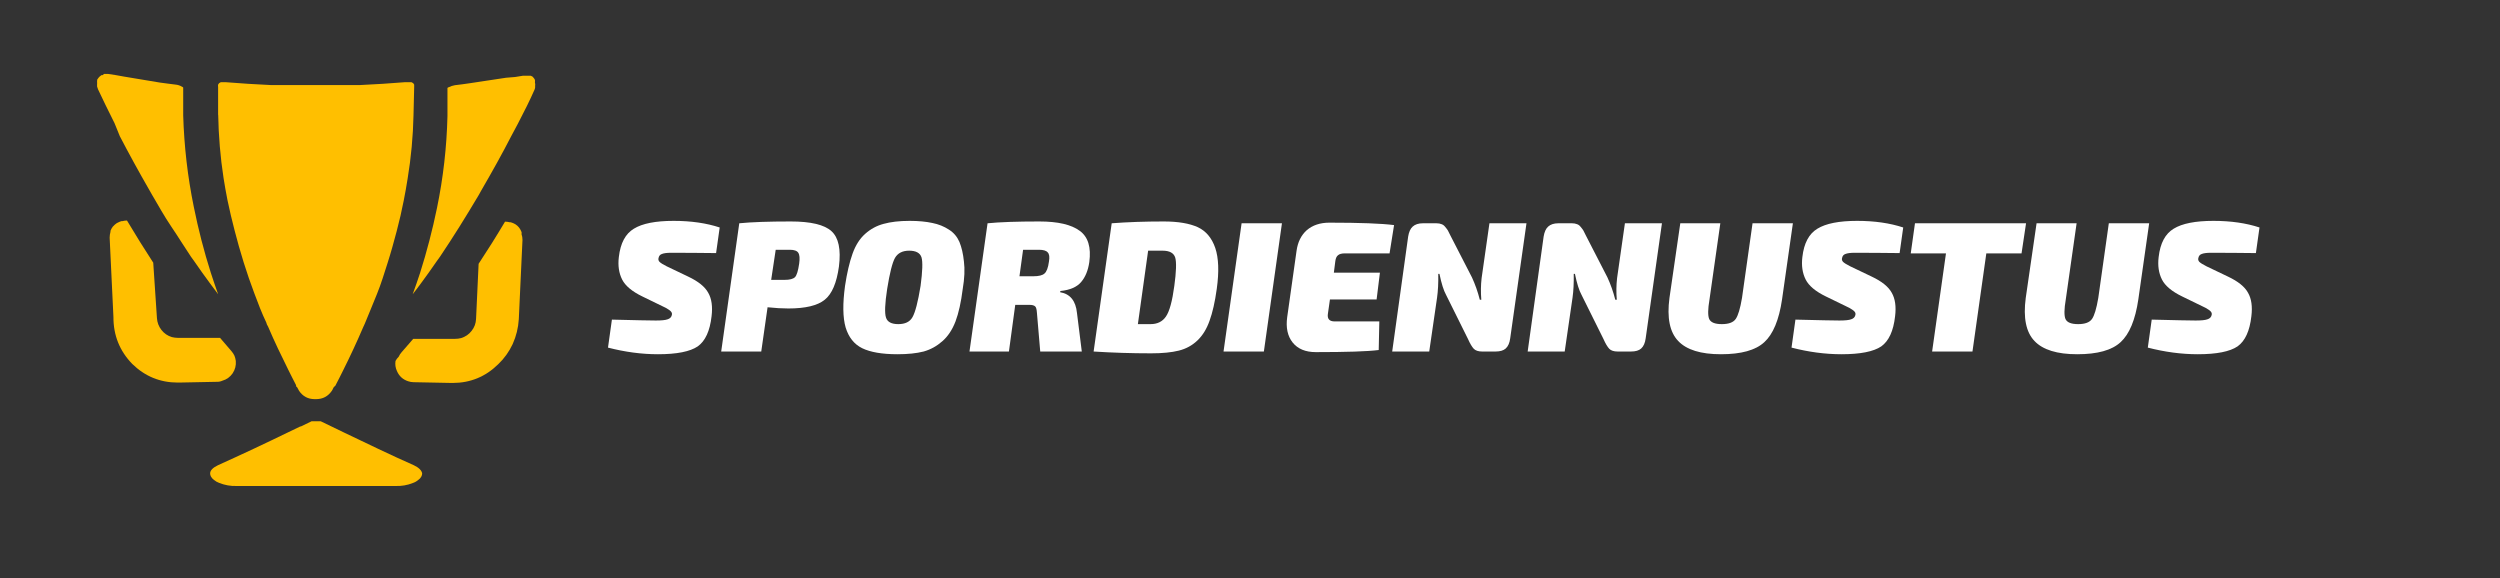 <?xml version="1.0" encoding="UTF-8"?> <svg xmlns="http://www.w3.org/2000/svg" xmlns:xlink="http://www.w3.org/1999/xlink" width="173" zoomAndPan="magnify" viewBox="0 0 129.75 30" height="40" preserveAspectRatio="xMidYMid meet" version="1.0"><rect x="0" y="0" width="129.75" height="30" fill="#333333" stroke="none"/><path fill="#ffbf00" d="M 11.324 5.941 C 11.344 7.047 11.434 8.148 11.602 9.238 C 11.664 9.621 11.727 9.992 11.805 10.383 C 11.914 10.902 12.035 11.426 12.176 11.961 C 12.312 12.496 12.469 13.043 12.645 13.613 C 12.824 14.18 12.996 14.684 13.195 15.211 C 13.391 15.742 13.59 16.258 13.832 16.766 C 13.832 16.832 13.891 16.891 13.914 16.953 C 14.238 17.715 14.598 18.461 14.965 19.199 C 15.102 19.461 15.227 19.734 15.367 19.992 C 15.359 20.039 15.375 20.074 15.418 20.094 L 15.457 20.164 C 15.477 20.207 15.496 20.246 15.52 20.281 C 15.715 20.57 15.984 20.715 16.332 20.715 L 16.406 20.715 C 16.754 20.715 17.027 20.57 17.223 20.281 C 17.246 20.246 17.27 20.207 17.285 20.164 C 17.301 20.145 17.312 20.121 17.32 20.094 L 17.402 20.023 C 17.543 19.766 17.668 19.496 17.805 19.23 C 18.172 18.496 18.523 17.746 18.848 16.984 C 18.879 16.922 18.906 16.863 18.934 16.797 C 19.148 16.289 19.352 15.773 19.57 15.246 C 19.785 14.715 19.945 14.18 20.117 13.645 C 20.289 13.109 20.449 12.527 20.59 11.992 C 20.73 11.457 20.852 10.938 20.953 10.414 C 21.027 10.027 21.098 9.652 21.156 9.27 C 21.336 8.18 21.438 7.082 21.461 5.977 L 21.496 4.512 C 21.5 4.469 21.5 4.43 21.496 4.391 L 21.445 4.316 L 21.355 4.266 L 21.016 4.266 C 20.246 4.332 19.469 4.375 18.691 4.414 L 14.043 4.414 C 13.266 4.375 12.488 4.332 11.715 4.266 L 11.461 4.266 L 11.371 4.316 L 11.32 4.391 C 11.312 4.43 11.312 4.469 11.32 4.512 L 11.32 5.977 Z M 11.324 5.941 " fill-opacity="1" fill-rule="nonzero"></path><path fill="#ffbf00" d="M 11.543 19.758 C 11.766 19.695 11.941 19.566 12.074 19.375 C 12.203 19.18 12.258 18.969 12.238 18.734 C 12.227 18.641 12.203 18.551 12.168 18.461 C 12.125 18.375 12.074 18.293 12.008 18.219 L 11.535 17.668 L 11.422 17.535 L 9.234 17.535 C 9.129 17.535 9.023 17.52 8.922 17.496 C 8.703 17.43 8.523 17.309 8.379 17.125 C 8.238 16.945 8.16 16.738 8.145 16.508 L 7.953 13.633 C 7.496 12.93 7.043 12.207 6.59 11.445 C 6.508 11.445 6.43 11.457 6.352 11.477 L 6.301 11.477 C 6.219 11.504 6.137 11.535 6.059 11.582 C 5.988 11.629 5.926 11.684 5.867 11.75 L 5.863 11.75 C 5.809 11.82 5.766 11.898 5.734 11.98 L 5.734 12.031 C 5.707 12.133 5.691 12.23 5.691 12.336 L 5.887 16.449 C 5.883 17.398 6.207 18.211 6.863 18.887 C 7.52 19.531 8.309 19.855 9.223 19.855 L 9.293 19.855 L 11.25 19.816 C 11.352 19.82 11.449 19.801 11.543 19.758 Z M 11.543 19.758 " fill-opacity="1" fill-rule="nonzero"></path><path fill="#ffbf00" d="M 6.219 7.07 C 6.672 7.941 7.195 8.898 7.773 9.902 L 7.891 10.109 C 8.223 10.672 8.527 11.227 8.891 11.762 C 9.254 12.297 9.566 12.812 9.906 13.316 L 10.078 13.555 C 10.352 13.961 10.633 14.34 10.906 14.715 L 11.32 15.27 C 11.191 14.902 11.066 14.543 10.945 14.168 C 10.586 13.043 10.293 11.898 10.059 10.742 C 9.738 9.172 9.555 7.586 9.508 5.98 L 9.508 4.543 C 9.492 4.523 9.469 4.508 9.445 4.5 C 9.344 4.438 9.23 4.402 9.113 4.391 L 8.742 4.344 L 8.297 4.285 L 6.449 3.977 L 6.008 3.898 L 5.602 3.836 L 5.402 3.836 L 5.328 3.898 L 5.27 3.898 L 5.227 3.93 L 5.176 3.969 L 5.121 4.027 L 5.086 4.074 L 5.039 4.145 C 5.047 4.164 5.047 4.184 5.039 4.203 L 5.039 4.285 C 5.047 4.301 5.047 4.32 5.039 4.336 L 5.039 4.492 C 5.055 4.543 5.07 4.594 5.09 4.641 C 5.328 5.145 5.613 5.738 5.945 6.395 Z M 6.219 7.07 " fill-opacity="1" fill-rule="nonzero"></path><path fill="#ffbf00" d="M 21.477 24.145 C 20.84 23.867 20.246 23.586 19.641 23.301 L 17.84 22.441 L 17.203 22.133 L 16.645 21.863 L 16.172 21.863 L 15.617 22.133 L 15.586 22.133 L 14.945 22.441 C 14.355 22.727 13.754 23.016 13.145 23.301 C 12.531 23.586 11.934 23.867 11.312 24.145 C 11.051 24.27 10.91 24.41 10.906 24.566 C 10.906 24.621 10.918 24.676 10.945 24.727 C 10.984 24.797 11.035 24.859 11.102 24.906 C 11.188 24.977 11.281 25.031 11.383 25.066 C 11.672 25.18 11.973 25.234 12.281 25.223 L 20.527 25.223 C 20.836 25.234 21.141 25.184 21.43 25.066 C 21.535 25.031 21.629 24.977 21.711 24.906 C 21.781 24.859 21.832 24.801 21.871 24.727 C 21.898 24.676 21.91 24.621 21.91 24.566 C 21.879 24.41 21.738 24.27 21.477 24.145 Z M 21.477 24.145 " fill-opacity="1" fill-rule="nonzero"></path><path fill="#ffbf00" d="M 27.066 12.039 C 27.035 11.953 26.988 11.875 26.934 11.805 C 26.879 11.738 26.82 11.684 26.746 11.637 C 26.672 11.594 26.59 11.559 26.504 11.535 L 26.453 11.535 C 26.375 11.516 26.293 11.504 26.211 11.504 C 25.758 12.266 25.301 12.992 24.84 13.691 L 24.707 16.559 C 24.695 16.789 24.621 16.992 24.477 17.172 C 24.336 17.355 24.152 17.48 23.93 17.547 C 23.828 17.574 23.723 17.586 23.617 17.586 L 21.445 17.586 L 21.328 17.723 L 20.852 18.27 C 20.785 18.344 20.73 18.426 20.691 18.516 C 20.625 18.578 20.57 18.652 20.527 18.734 C 20.5 18.914 20.523 19.09 20.602 19.258 C 20.715 19.52 20.906 19.695 21.176 19.785 C 21.27 19.816 21.363 19.836 21.461 19.836 L 23.426 19.875 L 23.496 19.875 C 24.41 19.875 25.199 19.551 25.855 18.906 C 26.172 18.605 26.422 18.254 26.609 17.855 C 26.793 17.445 26.898 17.016 26.926 16.566 L 27.117 12.453 C 27.117 12.348 27.102 12.246 27.066 12.148 C 27.078 12.113 27.078 12.074 27.066 12.039 Z M 27.066 12.039 " fill-opacity="1" fill-rule="nonzero"></path><path fill="#ffbf00" d="M 27.762 4.285 C 27.77 4.258 27.77 4.23 27.762 4.203 C 27.77 4.184 27.77 4.164 27.762 4.145 L 27.723 4.074 L 27.684 4.027 L 27.629 3.969 L 27.539 3.93 L 27.145 3.93 L 26.734 3.996 L 26.262 4.035 L 24.406 4.316 L 23.988 4.375 L 23.609 4.422 C 23.496 4.441 23.387 4.477 23.281 4.531 C 23.25 4.531 23.23 4.547 23.223 4.574 L 23.223 6.035 C 23.184 7.637 23.004 9.223 22.68 10.793 C 22.445 11.934 22.152 13.059 21.801 14.168 C 21.68 14.543 21.551 14.902 21.418 15.27 C 21.559 15.098 21.699 14.902 21.84 14.715 C 22.113 14.34 22.395 13.961 22.668 13.555 L 22.84 13.316 C 23.176 12.812 23.516 12.297 23.848 11.762 C 24.18 11.227 24.523 10.672 24.855 10.109 L 24.969 9.902 C 25.551 8.898 26.07 7.969 26.531 7.07 L 26.875 6.426 C 27.215 5.781 27.512 5.176 27.734 4.672 C 27.754 4.633 27.766 4.59 27.773 4.543 L 27.773 4.441 C 27.781 4.406 27.781 4.371 27.773 4.336 C 27.766 4.32 27.762 4.305 27.762 4.285 Z M 27.762 4.285 " fill-opacity="1" fill-rule="nonzero"></path><g fill="#ffffff" fill-opacity="1"><g transform="translate(31.524, 18.244)"><g><path d="M 3.031 -2.266 L 1.812 -2.859 C 1.281 -3.117 0.93 -3.41 0.766 -3.734 C 0.598 -4.066 0.539 -4.457 0.594 -4.906 C 0.676 -5.625 0.938 -6.113 1.375 -6.375 C 1.812 -6.645 2.5 -6.781 3.438 -6.781 C 4.344 -6.781 5.141 -6.664 5.828 -6.438 L 5.641 -5.109 C 4.859 -5.117 4.082 -5.125 3.312 -5.125 C 3.082 -5.125 2.922 -5.102 2.828 -5.062 C 2.734 -5.031 2.676 -4.961 2.656 -4.859 C 2.633 -4.785 2.648 -4.719 2.703 -4.656 C 2.766 -4.594 2.891 -4.516 3.078 -4.422 L 4.188 -3.891 C 4.719 -3.641 5.066 -3.359 5.234 -3.047 C 5.41 -2.742 5.469 -2.336 5.406 -1.828 C 5.32 -1.066 5.082 -0.547 4.688 -0.266 C 4.289 0.004 3.602 0.141 2.625 0.141 C 1.77 0.141 0.906 0.023 0.031 -0.203 L 0.234 -1.656 C 1.473 -1.625 2.234 -1.609 2.516 -1.609 C 2.805 -1.609 3.008 -1.629 3.125 -1.672 C 3.25 -1.711 3.32 -1.785 3.344 -1.891 C 3.363 -1.961 3.348 -2.023 3.297 -2.078 C 3.254 -2.129 3.164 -2.191 3.031 -2.266 Z M 3.031 -2.266 "></path></g></g></g><g fill="#ffffff" fill-opacity="1"><g transform="translate(37.321, 18.244)"><g><path d="M 0.109 0 L 1.047 -6.656 C 1.68 -6.719 2.57 -6.75 3.719 -6.75 C 4.758 -6.75 5.461 -6.582 5.828 -6.25 C 6.203 -5.914 6.332 -5.301 6.219 -4.406 C 6.102 -3.562 5.859 -2.988 5.484 -2.688 C 5.109 -2.383 4.477 -2.234 3.594 -2.234 C 3.281 -2.234 2.922 -2.254 2.516 -2.297 L 2.188 0 Z M 2.703 -3.719 L 3.406 -3.719 C 3.664 -3.719 3.844 -3.766 3.938 -3.859 C 4.031 -3.953 4.102 -4.188 4.156 -4.562 C 4.195 -4.832 4.18 -5.02 4.109 -5.125 C 4.047 -5.227 3.898 -5.281 3.672 -5.281 L 2.938 -5.281 Z M 2.703 -3.719 "></path></g></g></g><g fill="#ffffff" fill-opacity="1"><g transform="translate(43.466, 18.244)"><g><path d="M 3.75 -6.781 C 4.207 -6.781 4.598 -6.742 4.922 -6.672 C 5.242 -6.609 5.531 -6.492 5.781 -6.328 C 6.031 -6.172 6.211 -5.957 6.328 -5.688 C 6.441 -5.414 6.52 -5.078 6.562 -4.672 C 6.613 -4.273 6.594 -3.801 6.5 -3.25 C 6.414 -2.562 6.289 -2 6.125 -1.562 C 5.957 -1.125 5.727 -0.781 5.438 -0.531 C 5.156 -0.281 4.832 -0.102 4.469 0 C 4.102 0.094 3.648 0.141 3.109 0.141 C 2.316 0.141 1.707 0.035 1.281 -0.172 C 0.863 -0.379 0.578 -0.738 0.422 -1.25 C 0.273 -1.77 0.266 -2.488 0.391 -3.406 C 0.492 -4.082 0.625 -4.641 0.781 -5.078 C 0.938 -5.516 1.156 -5.859 1.438 -6.109 C 1.719 -6.359 2.035 -6.531 2.391 -6.625 C 2.754 -6.727 3.207 -6.781 3.75 -6.781 Z M 4.359 -4.891 C 4.285 -5.117 4.07 -5.234 3.719 -5.234 C 3.375 -5.234 3.129 -5.109 2.984 -4.859 C 2.848 -4.617 2.711 -4.082 2.578 -3.25 C 2.461 -2.488 2.441 -1.992 2.516 -1.766 C 2.586 -1.535 2.801 -1.422 3.156 -1.422 C 3.508 -1.422 3.754 -1.539 3.891 -1.781 C 4.035 -2.031 4.176 -2.57 4.312 -3.406 C 4.414 -4.164 4.43 -4.66 4.359 -4.891 Z M 4.359 -4.891 "></path></g></g></g><g fill="#ffffff" fill-opacity="1"><g transform="translate(50.207, 18.244)"><g><path d="M 0.109 0 L 1.047 -6.656 C 1.68 -6.719 2.578 -6.75 3.734 -6.75 C 4.703 -6.75 5.398 -6.586 5.828 -6.266 C 6.266 -5.953 6.43 -5.41 6.328 -4.641 C 6.266 -4.211 6.125 -3.867 5.906 -3.609 C 5.688 -3.348 5.328 -3.191 4.828 -3.141 L 4.812 -3.078 C 5.332 -2.992 5.625 -2.633 5.688 -2 L 5.938 0 L 3.781 0 L 3.609 -2.016 C 3.598 -2.191 3.566 -2.301 3.516 -2.344 C 3.461 -2.395 3.363 -2.422 3.219 -2.422 L 2.484 -2.422 L 2.156 0 Z M 2.703 -3.906 L 3.422 -3.906 C 3.703 -3.906 3.895 -3.953 4 -4.047 C 4.113 -4.141 4.191 -4.348 4.234 -4.672 C 4.273 -4.898 4.254 -5.055 4.172 -5.141 C 4.098 -5.234 3.945 -5.281 3.719 -5.281 L 2.891 -5.281 Z M 2.703 -3.906 "></path></g></g></g><g fill="#ffffff" fill-opacity="1"><g transform="translate(56.65, 18.244)"><g><path d="M 0.109 0 L 1.047 -6.656 C 1.867 -6.719 2.77 -6.75 3.75 -6.75 C 4.5 -6.75 5.086 -6.648 5.516 -6.453 C 5.941 -6.254 6.242 -5.895 6.422 -5.375 C 6.598 -4.852 6.625 -4.145 6.5 -3.25 C 6.406 -2.57 6.281 -2.02 6.125 -1.594 C 5.977 -1.176 5.77 -0.836 5.5 -0.578 C 5.227 -0.316 4.906 -0.141 4.531 -0.047 C 4.156 0.047 3.676 0.094 3.094 0.094 C 2.082 0.094 1.086 0.062 0.109 0 Z M 2.406 -1.422 L 3.062 -1.422 C 3.414 -1.422 3.68 -1.551 3.859 -1.812 C 4.047 -2.082 4.191 -2.613 4.297 -3.406 C 4.398 -4.145 4.414 -4.633 4.344 -4.875 C 4.27 -5.113 4.051 -5.234 3.688 -5.234 L 2.938 -5.234 Z M 2.406 -1.422 "></path></g></g></g><g fill="#ffffff" fill-opacity="1"><g transform="translate(63.392, 18.244)"><g><path d="M 2.203 0 L 0.109 0 L 1.047 -6.656 L 3.141 -6.656 Z M 2.203 0 "></path></g></g></g><g fill="#ffffff" fill-opacity="1"><g transform="translate(66.493, 18.244)"><g><path d="M 5.625 -5.094 L 3.312 -5.094 C 3.145 -5.094 3.023 -5.062 2.953 -5 C 2.879 -4.945 2.832 -4.848 2.812 -4.703 L 2.734 -4.094 L 5.125 -4.094 L 4.953 -2.703 L 2.531 -2.703 L 2.422 -1.938 C 2.391 -1.688 2.508 -1.562 2.781 -1.562 L 5.094 -1.562 L 5.062 -0.078 C 4.488 -0.004 3.398 0.031 1.797 0.031 C 1.266 0.031 0.863 -0.133 0.594 -0.469 C 0.332 -0.801 0.238 -1.238 0.312 -1.781 L 0.797 -5.219 C 0.859 -5.676 1.035 -6.035 1.328 -6.297 C 1.629 -6.555 2.02 -6.688 2.5 -6.688 C 4.094 -6.688 5.211 -6.645 5.859 -6.562 Z M 5.625 -5.094 "></path></g></g></g><g fill="#ffffff" fill-opacity="1"><g transform="translate(72.146, 18.244)"><g><path d="M 7.078 -6.656 L 6.234 -0.688 C 6.203 -0.445 6.125 -0.27 6 -0.156 C 5.883 -0.051 5.707 0 5.469 0 L 4.781 0 C 4.582 0 4.438 -0.047 4.344 -0.141 C 4.25 -0.242 4.148 -0.41 4.047 -0.641 L 2.906 -2.938 C 2.781 -3.164 2.664 -3.531 2.562 -4.031 L 2.5 -4.031 C 2.508 -3.562 2.488 -3.148 2.438 -2.797 L 2.031 0 L 0.109 0 L 0.938 -5.969 C 0.977 -6.207 1.055 -6.379 1.172 -6.484 C 1.297 -6.598 1.473 -6.656 1.703 -6.656 L 2.406 -6.656 C 2.508 -6.656 2.598 -6.641 2.672 -6.609 C 2.742 -6.586 2.805 -6.539 2.859 -6.469 C 2.922 -6.395 2.969 -6.332 3 -6.281 C 3.031 -6.227 3.078 -6.133 3.141 -6 L 4.25 -3.844 C 4.414 -3.488 4.551 -3.102 4.656 -2.688 L 4.734 -2.688 C 4.703 -3.07 4.707 -3.445 4.75 -3.812 L 5.156 -6.656 Z M 7.078 -6.656 "></path></g></g></g><g fill="#ffffff" fill-opacity="1"><g transform="translate(79.177, 18.244)"><g><path d="M 7.078 -6.656 L 6.234 -0.688 C 6.203 -0.445 6.125 -0.27 6 -0.156 C 5.883 -0.051 5.707 0 5.469 0 L 4.781 0 C 4.582 0 4.438 -0.047 4.344 -0.141 C 4.25 -0.242 4.148 -0.41 4.047 -0.641 L 2.906 -2.938 C 2.781 -3.164 2.664 -3.531 2.562 -4.031 L 2.5 -4.031 C 2.508 -3.562 2.488 -3.148 2.438 -2.797 L 2.031 0 L 0.109 0 L 0.938 -5.969 C 0.977 -6.207 1.055 -6.379 1.172 -6.484 C 1.297 -6.598 1.473 -6.656 1.703 -6.656 L 2.406 -6.656 C 2.508 -6.656 2.598 -6.641 2.672 -6.609 C 2.742 -6.586 2.805 -6.539 2.859 -6.469 C 2.922 -6.395 2.969 -6.332 3 -6.281 C 3.031 -6.227 3.078 -6.133 3.141 -6 L 4.25 -3.844 C 4.414 -3.488 4.551 -3.102 4.656 -2.688 L 4.734 -2.688 C 4.703 -3.07 4.707 -3.445 4.75 -3.812 L 5.156 -6.656 Z M 7.078 -6.656 "></path></g></g></g><g fill="#ffffff" fill-opacity="1"><g transform="translate(86.207, 18.244)"><g><path d="M 6.844 -6.656 L 6.281 -2.703 C 6.125 -1.641 5.816 -0.898 5.359 -0.484 C 4.91 -0.066 4.16 0.141 3.109 0.141 C 2.066 0.141 1.328 -0.086 0.891 -0.547 C 0.453 -1.004 0.301 -1.75 0.438 -2.781 L 1 -6.656 L 3.078 -6.656 L 2.516 -2.703 C 2.43 -2.203 2.426 -1.863 2.5 -1.688 C 2.582 -1.508 2.801 -1.422 3.156 -1.422 C 3.508 -1.422 3.75 -1.508 3.875 -1.688 C 4 -1.863 4.109 -2.227 4.203 -2.781 L 4.75 -6.656 Z M 6.844 -6.656 "></path></g></g></g><g fill="#ffffff" fill-opacity="1"><g transform="translate(92.949, 18.244)"><g><path d="M 3.031 -2.266 L 1.812 -2.859 C 1.281 -3.117 0.93 -3.41 0.766 -3.734 C 0.598 -4.066 0.539 -4.457 0.594 -4.906 C 0.676 -5.625 0.938 -6.113 1.375 -6.375 C 1.812 -6.645 2.5 -6.781 3.438 -6.781 C 4.344 -6.781 5.141 -6.664 5.828 -6.438 L 5.641 -5.109 C 4.859 -5.117 4.082 -5.125 3.312 -5.125 C 3.082 -5.125 2.922 -5.102 2.828 -5.062 C 2.734 -5.031 2.676 -4.961 2.656 -4.859 C 2.633 -4.785 2.648 -4.719 2.703 -4.656 C 2.766 -4.594 2.891 -4.516 3.078 -4.422 L 4.188 -3.891 C 4.719 -3.641 5.066 -3.359 5.234 -3.047 C 5.41 -2.742 5.469 -2.336 5.406 -1.828 C 5.32 -1.066 5.082 -0.547 4.688 -0.266 C 4.289 0.004 3.602 0.141 2.625 0.141 C 1.77 0.141 0.906 0.023 0.031 -0.203 L 0.234 -1.656 C 1.473 -1.625 2.234 -1.609 2.516 -1.609 C 2.805 -1.609 3.008 -1.629 3.125 -1.672 C 3.25 -1.711 3.32 -1.785 3.344 -1.891 C 3.363 -1.961 3.348 -2.023 3.297 -2.078 C 3.254 -2.129 3.164 -2.191 3.031 -2.266 Z M 3.031 -2.266 "></path></g></g></g><g fill="#ffffff" fill-opacity="1"><g transform="translate(98.746, 18.244)"><g><path d="M 6.172 -5.094 L 4.344 -5.094 L 3.625 0 L 1.531 0 L 2.25 -5.094 L 0.422 -5.094 L 0.641 -6.656 L 6.406 -6.656 Z M 6.172 -5.094 "></path></g></g></g><g fill="#ffffff" fill-opacity="1"><g transform="translate(104.698, 18.244)"><g><path d="M 6.844 -6.656 L 6.281 -2.703 C 6.125 -1.641 5.816 -0.898 5.359 -0.484 C 4.91 -0.066 4.16 0.141 3.109 0.141 C 2.066 0.141 1.328 -0.086 0.891 -0.547 C 0.453 -1.004 0.301 -1.75 0.438 -2.781 L 1 -6.656 L 3.078 -6.656 L 2.516 -2.703 C 2.43 -2.203 2.426 -1.863 2.5 -1.688 C 2.582 -1.508 2.801 -1.422 3.156 -1.422 C 3.508 -1.422 3.75 -1.508 3.875 -1.688 C 4 -1.863 4.109 -2.227 4.203 -2.781 L 4.75 -6.656 Z M 6.844 -6.656 "></path></g></g></g><g fill="#ffffff" fill-opacity="1"><g transform="translate(111.44, 18.244)"><g><path d="M 3.031 -2.266 L 1.812 -2.859 C 1.281 -3.117 0.93 -3.41 0.766 -3.734 C 0.598 -4.066 0.539 -4.457 0.594 -4.906 C 0.676 -5.625 0.938 -6.113 1.375 -6.375 C 1.812 -6.645 2.5 -6.781 3.438 -6.781 C 4.344 -6.781 5.141 -6.664 5.828 -6.438 L 5.641 -5.109 C 4.859 -5.117 4.082 -5.125 3.312 -5.125 C 3.082 -5.125 2.922 -5.102 2.828 -5.062 C 2.734 -5.031 2.676 -4.961 2.656 -4.859 C 2.633 -4.785 2.648 -4.719 2.703 -4.656 C 2.766 -4.594 2.891 -4.516 3.078 -4.422 L 4.188 -3.891 C 4.719 -3.641 5.066 -3.359 5.234 -3.047 C 5.41 -2.742 5.469 -2.336 5.406 -1.828 C 5.32 -1.066 5.082 -0.547 4.688 -0.266 C 4.289 0.004 3.602 0.141 2.625 0.141 C 1.77 0.141 0.906 0.023 0.031 -0.203 L 0.234 -1.656 C 1.473 -1.625 2.234 -1.609 2.516 -1.609 C 2.805 -1.609 3.008 -1.629 3.125 -1.672 C 3.25 -1.711 3.32 -1.785 3.344 -1.891 C 3.363 -1.961 3.348 -2.023 3.297 -2.078 C 3.254 -2.129 3.164 -2.191 3.031 -2.266 Z M 3.031 -2.266 "></path></g></g></g></svg> 